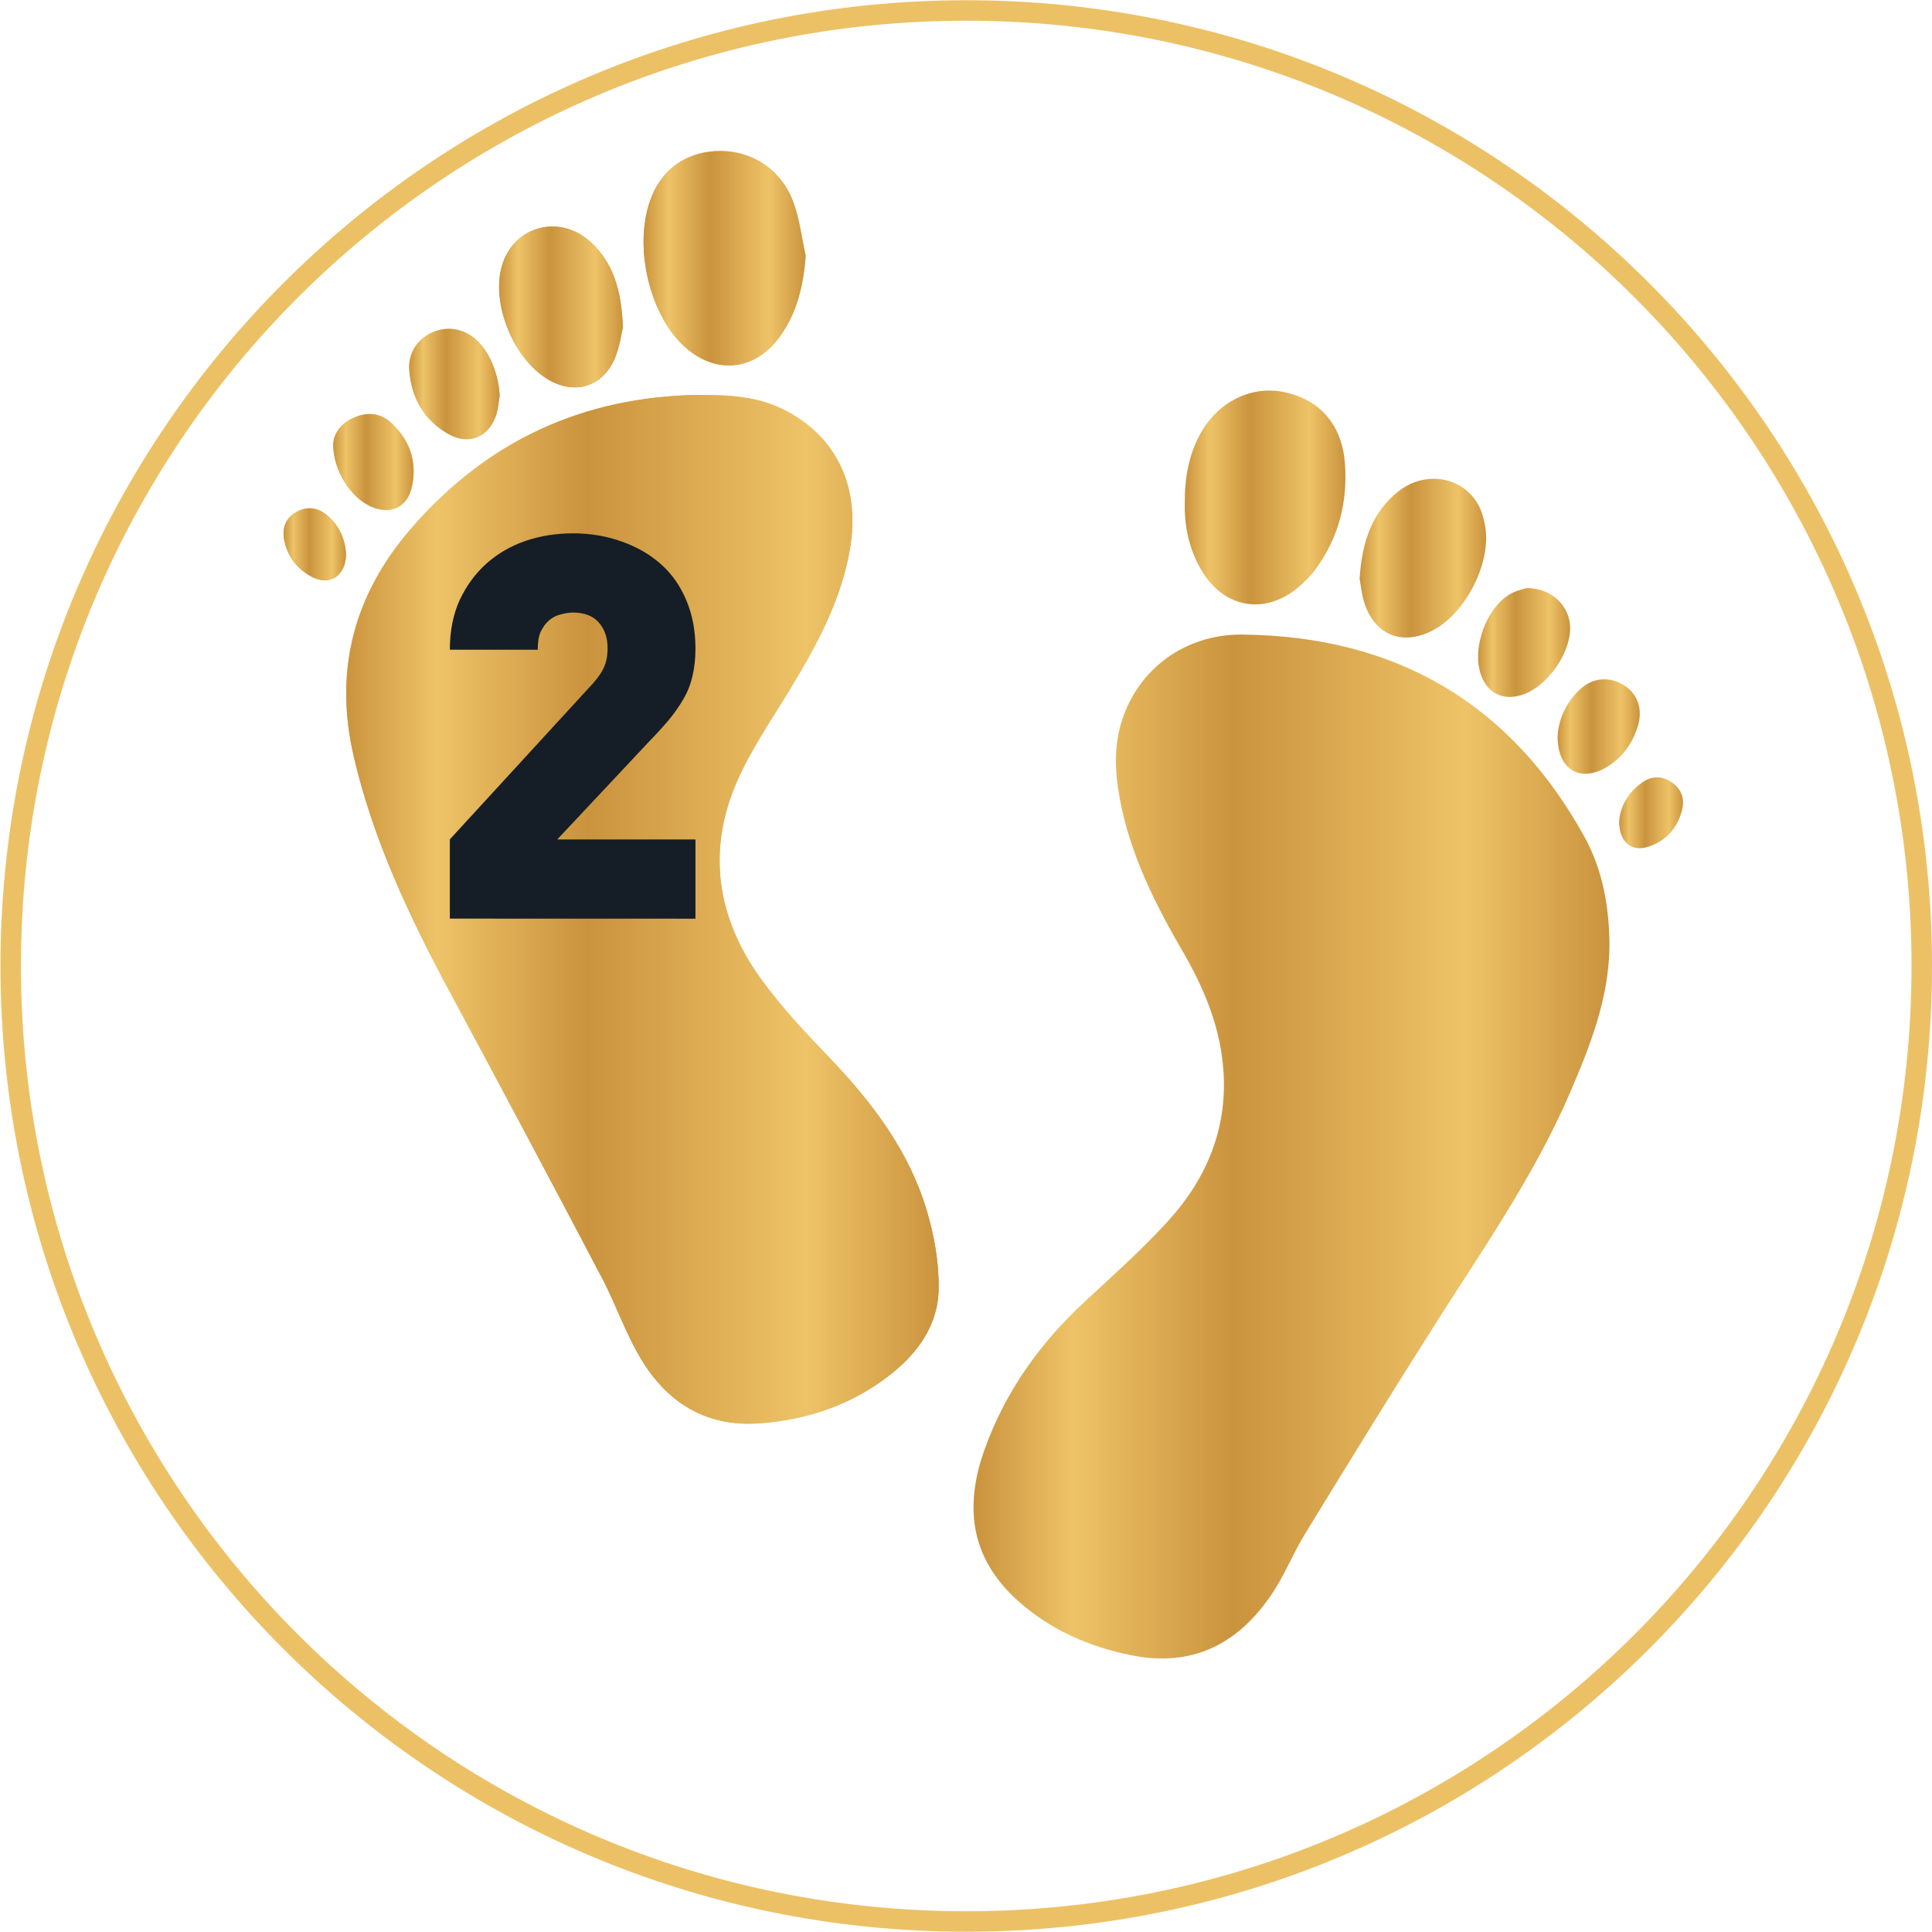<?xml version="1.0" encoding="UTF-8" standalone="no"?>
<!-- Created with Inkscape (http://www.inkscape.org/) -->

<svg
   version="1.1"
   id="svg1"
   width="80.383"
   height="80.381"
   viewBox="0 0 80.383 80.381"
   xmlns="http://www.w3.org/2000/svg"
   xmlns:svg="http://www.w3.org/2000/svg">
  <defs
     id="defs1">
    <linearGradient
       x1="0"
       y1="0"
       x2="1"
       y2="0"
       gradientUnits="userSpaceOnUse"
       gradientTransform="matrix(27.257,0,0,27.257,1957.208,947.365)"
       spreadMethod="pad"
       id="linearGradient525">
      <stop
         style="stop-opacity:1;stop-color:#ca933d"
         offset="0"
         id="stop521" />
      <stop
         style="stop-opacity:1;stop-color:#eec367"
         offset="0.155"
         id="stop522" />
      <stop
         style="stop-opacity:1;stop-color:#ca933d"
         offset="0.408"
         id="stop523" />
      <stop
         style="stop-opacity:1;stop-color:#eec367"
         offset="0.775"
         id="stop524" />
      <stop
         style="stop-opacity:1;stop-color:#ca933d"
         offset="1"
         id="stop525" />
    </linearGradient>
    <linearGradient
       x1="0"
       y1="0"
       x2="1"
       y2="0"
       gradientUnits="userSpaceOnUse"
       gradientTransform="matrix(24.65,0,0,24.65,1959.815,952.436)"
       spreadMethod="pad"
       id="linearGradient530">
      <stop
         style="stop-opacity:1;stop-color:#ca933d"
         offset="0"
         id="stop526" />
      <stop
         style="stop-opacity:1;stop-color:#eec367"
         offset="0.155"
         id="stop527" />
      <stop
         style="stop-opacity:1;stop-color:#ca933d"
         offset="0.408"
         id="stop528" />
      <stop
         style="stop-opacity:1;stop-color:#eec367"
         offset="0.775"
         id="stop529" />
      <stop
         style="stop-opacity:1;stop-color:#ca933d"
         offset="1"
         id="stop530" />
    </linearGradient>
    <linearGradient
       x1="0"
       y1="0"
       x2="1"
       y2="0"
       gradientUnits="userSpaceOnUse"
       gradientTransform="matrix(6.743,0,0,6.743,1972.186,925.348)"
       spreadMethod="pad"
       id="linearGradient535">
      <stop
         style="stop-opacity:1;stop-color:#ca933d"
         offset="0"
         id="stop531" />
      <stop
         style="stop-opacity:1;stop-color:#eec367"
         offset="0.155"
         id="stop532" />
      <stop
         style="stop-opacity:1;stop-color:#ca933d"
         offset="0.408"
         id="stop533" />
      <stop
         style="stop-opacity:1;stop-color:#eec367"
         offset="0.775"
         id="stop534" />
      <stop
         style="stop-opacity:1;stop-color:#ca933d"
         offset="1"
         id="stop535" />
    </linearGradient>
    <linearGradient
       x1="0"
       y1="0"
       x2="1"
       y2="0"
       gradientUnits="userSpaceOnUse"
       gradientTransform="matrix(5.152,0,0,5.152,1966.175,927.375)"
       spreadMethod="pad"
       id="linearGradient540">
      <stop
         style="stop-opacity:1;stop-color:#ca933d"
         offset="0"
         id="stop536" />
      <stop
         style="stop-opacity:1;stop-color:#eec367"
         offset="0.155"
         id="stop537" />
      <stop
         style="stop-opacity:1;stop-color:#ca933d"
         offset="0.408"
         id="stop538" />
      <stop
         style="stop-opacity:1;stop-color:#eec367"
         offset="0.775"
         id="stop539" />
      <stop
         style="stop-opacity:1;stop-color:#ca933d"
         offset="1"
         id="stop540" />
    </linearGradient>
    <linearGradient
       x1="0"
       y1="0"
       x2="1"
       y2="0"
       gradientUnits="userSpaceOnUse"
       gradientTransform="matrix(3.762,0,0,3.762,1962.434,930.581)"
       spreadMethod="pad"
       id="linearGradient545">
      <stop
         style="stop-opacity:1;stop-color:#ca933d"
         offset="0"
         id="stop541" />
      <stop
         style="stop-opacity:1;stop-color:#eec367"
         offset="0.155"
         id="stop542" />
      <stop
         style="stop-opacity:1;stop-color:#ca933d"
         offset="0.408"
         id="stop543" />
      <stop
         style="stop-opacity:1;stop-color:#eec367"
         offset="0.775"
         id="stop544" />
      <stop
         style="stop-opacity:1;stop-color:#ca933d"
         offset="1"
         id="stop545" />
    </linearGradient>
    <linearGradient
       x1="0"
       y1="0"
       x2="1"
       y2="0"
       gradientUnits="userSpaceOnUse"
       gradientTransform="matrix(3.344,0,0,3.344,1959.275,933.826)"
       spreadMethod="pad"
       id="linearGradient550">
      <stop
         style="stop-opacity:1;stop-color:#ca933d"
         offset="0"
         id="stop546" />
      <stop
         style="stop-opacity:1;stop-color:#eec367"
         offset="0.155"
         id="stop547" />
      <stop
         style="stop-opacity:1;stop-color:#ca933d"
         offset="0.408"
         id="stop548" />
      <stop
         style="stop-opacity:1;stop-color:#eec367"
         offset="0.775"
         id="stop549" />
      <stop
         style="stop-opacity:1;stop-color:#ca933d"
         offset="1"
         id="stop550" />
    </linearGradient>
    <linearGradient
       x1="0"
       y1="0"
       x2="1"
       y2="0"
       gradientUnits="userSpaceOnUse"
       gradientTransform="matrix(2.599,0,0,2.599,1957.208,937.25)"
       spreadMethod="pad"
       id="linearGradient555">
      <stop
         style="stop-opacity:1;stop-color:#ca933d"
         offset="0"
         id="stop551" />
      <stop
         style="stop-opacity:1;stop-color:#eec367"
         offset="0.155"
         id="stop552" />
      <stop
         style="stop-opacity:1;stop-color:#ca933d"
         offset="0.408"
         id="stop553" />
      <stop
         style="stop-opacity:1;stop-color:#eec367"
         offset="0.775"
         id="stop554" />
      <stop
         style="stop-opacity:1;stop-color:#ca933d"
         offset="1"
         id="stop555" />
    </linearGradient>
    <linearGradient
       x1="0"
       y1="0"
       x2="1"
       y2="0"
       gradientUnits="userSpaceOnUse"
       gradientTransform="matrix(26.458,0,0,26.458,1985.913,962.308)"
       spreadMethod="pad"
       id="linearGradient560">
      <stop
         style="stop-opacity:1;stop-color:#ca933d"
         offset="0"
         id="stop556" />
      <stop
         style="stop-opacity:1;stop-color:#eec367"
         offset="0.155"
         id="stop557" />
      <stop
         style="stop-opacity:1;stop-color:#ca933d"
         offset="0.408"
         id="stop558" />
      <stop
         style="stop-opacity:1;stop-color:#eec367"
         offset="0.775"
         id="stop559" />
      <stop
         style="stop-opacity:1;stop-color:#ca933d"
         offset="1"
         id="stop560" />
    </linearGradient>
    <linearGradient
       x1="0"
       y1="0"
       x2="1"
       y2="0"
       gradientUnits="userSpaceOnUse"
       gradientTransform="matrix(6.684,0,0,6.684,1994.703,935.301)"
       spreadMethod="pad"
       id="linearGradient565">
      <stop
         style="stop-opacity:1;stop-color:#ca933d"
         offset="0"
         id="stop561" />
      <stop
         style="stop-opacity:1;stop-color:#eec367"
         offset="0.155"
         id="stop562" />
      <stop
         style="stop-opacity:1;stop-color:#ca933d"
         offset="0.408"
         id="stop563" />
      <stop
         style="stop-opacity:1;stop-color:#eec367"
         offset="0.775"
         id="stop564" />
      <stop
         style="stop-opacity:1;stop-color:#ca933d"
         offset="1"
         id="stop565" />
    </linearGradient>
    <linearGradient
       x1="0"
       y1="0"
       x2="1"
       y2="0"
       gradientUnits="userSpaceOnUse"
       gradientTransform="matrix(5.266,0,0,5.266,2001.976,937.827)"
       spreadMethod="pad"
       id="linearGradient570">
      <stop
         style="stop-opacity:1;stop-color:#ca933d"
         offset="0"
         id="stop566" />
      <stop
         style="stop-opacity:1;stop-color:#eec367"
         offset="0.155"
         id="stop567" />
      <stop
         style="stop-opacity:1;stop-color:#ca933d"
         offset="0.408"
         id="stop568" />
      <stop
         style="stop-opacity:1;stop-color:#eec367"
         offset="0.775"
         id="stop569" />
      <stop
         style="stop-opacity:1;stop-color:#ca933d"
         offset="1"
         id="stop570" />
    </linearGradient>
    <linearGradient
       x1="0"
       y1="0"
       x2="1"
       y2="0"
       gradientUnits="userSpaceOnUse"
       gradientTransform="matrix(3.829,0,0,3.829,2006.908,941.339)"
       spreadMethod="pad"
       id="linearGradient575">
      <stop
         style="stop-opacity:1;stop-color:#ca933d"
         offset="0"
         id="stop571" />
      <stop
         style="stop-opacity:1;stop-color:#eec367"
         offset="0.155"
         id="stop572" />
      <stop
         style="stop-opacity:1;stop-color:#ca933d"
         offset="0.408"
         id="stop573" />
      <stop
         style="stop-opacity:1;stop-color:#eec367"
         offset="0.775"
         id="stop574" />
      <stop
         style="stop-opacity:1;stop-color:#ca933d"
         offset="1"
         id="stop575" />
    </linearGradient>
    <linearGradient
       x1="0"
       y1="0"
       x2="1"
       y2="0"
       gradientUnits="userSpaceOnUse"
       gradientTransform="matrix(3.421,0,0,3.421,2010.214,944.831)"
       spreadMethod="pad"
       id="linearGradient580">
      <stop
         style="stop-opacity:1;stop-color:#ca933d"
         offset="0"
         id="stop576" />
      <stop
         style="stop-opacity:1;stop-color:#eec367"
         offset="0.155"
         id="stop577" />
      <stop
         style="stop-opacity:1;stop-color:#ca933d"
         offset="0.408"
         id="stop578" />
      <stop
         style="stop-opacity:1;stop-color:#eec367"
         offset="0.775"
         id="stop579" />
      <stop
         style="stop-opacity:1;stop-color:#ca933d"
         offset="1"
         id="stop580" />
    </linearGradient>
    <linearGradient
       x1="0"
       y1="0"
       x2="1"
       y2="0"
       gradientUnits="userSpaceOnUse"
       gradientTransform="matrix(2.659,0,0,2.659,2012.775,948.421)"
       spreadMethod="pad"
       id="linearGradient585">
      <stop
         style="stop-opacity:1;stop-color:#ca933d"
         offset="0"
         id="stop581" />
      <stop
         style="stop-opacity:1;stop-color:#eec367"
         offset="0.155"
         id="stop582" />
      <stop
         style="stop-opacity:1;stop-color:#ca933d"
         offset="0.408"
         id="stop583" />
      <stop
         style="stop-opacity:1;stop-color:#eec367"
         offset="0.775"
         id="stop584" />
      <stop
         style="stop-opacity:1;stop-color:#ca933d"
         offset="1"
         id="stop585" />
    </linearGradient>
    <clipPath
       clipPathUnits="userSpaceOnUse"
       id="clipPath587">
      <path
         d="M 24.496,2309.504 H 2333.504 V 24.496 H 24.496 Z"
         transform="translate(-1552.024,-1584.904)"
         id="path587" />
    </clipPath>
  </defs>
  <g
     id="g1"
     transform="translate(-1945.409,-914.604)">
    <path
       id="path525"
       d="m 1972.545,922.724 c -0.807,1.901 -0.2,4.833 1.295,6.255 v 0 c 1.297,1.229 2.965,1.083 4.016,-0.371 v 0 c 0.715,-0.991 0.98,-2.123 1.075,-3.355 v 0 c -0.159,-0.724 -0.247,-1.471 -0.487,-2.167 v 0 c -0.473,-1.36 -1.659,-2.18 -3.016,-2.199 v 0 c -0.016,0 -0.032,0 -0.048,0 v 0 c -1.303,0 -2.343,0.671 -2.835,1.836 m -6.289,3.083 c -0.367,1.569 0.563,3.752 1.949,4.581 v 0 c 1.104,0.66 2.268,0.323 2.781,-0.868 v 0 c 0.207,-0.485 0.275,-1.032 0.34,-1.3 v 0 c -0.063,-1.528 -0.391,-2.673 -1.348,-3.548 v 0 c -0.481,-0.439 -1.044,-0.643 -1.585,-0.643 v 0 c -0.972,0 -1.877,0.653 -2.137,1.777 m -2.845,2.624 c -0.64,0.28 -1.036,0.875 -0.971,1.609 v 0 c 0.095,1.123 0.607,2.031 1.595,2.605 v 0 c 0.873,0.512 1.721,0.155 2.029,-0.812 v 0 c 0.075,-0.247 0.089,-0.509 0.132,-0.765 v 0 c -0.033,-0.831 -0.376,-1.723 -0.891,-2.245 v 0 c -0.349,-0.353 -0.781,-0.537 -1.224,-0.537 v 0 c -0.225,0 -0.452,0.048 -0.671,0.145 m -0.905,8.176 c -2.392,2.767 -3.207,5.925 -2.372,9.499 v 0 c 0.803,3.449 2.3,6.616 3.965,9.717 v 0 c 2.131,3.963 4.245,7.936 6.34,11.92 v 0 c 0.617,1.169 1.036,2.456 1.74,3.564 v 0 c 1.101,1.74 2.715,2.683 4.859,2.515 v 0 c 1.967,-0.152 3.765,-0.757 5.337,-1.963 v 0 c 1.204,-0.925 2.081,-2.116 2.089,-3.672 v 0 c 0.013,-1.063 -0.184,-2.16 -0.485,-3.184 v 0 c -0.741,-2.513 -2.288,-4.544 -4.081,-6.413 v 0 c -0.995,-1.035 -1.985,-2.095 -2.825,-3.253 v 0 c -1.817,-2.509 -2.26,-5.288 -1.024,-8.164 v 0 c 0.601,-1.392 1.493,-2.663 2.28,-3.972 v 0 c 1.105,-1.833 2.115,-3.701 2.459,-5.849 v 0 c 0.413,-2.585 -0.64,-4.684 -2.876,-5.753 v 0 c -1.081,-0.515 -2.235,-0.556 -3.397,-0.564 v 0 c -4.836,0.064 -8.844,1.913 -12.008,5.573 m -2.415,-4.607 c -0.547,0.257 -0.811,0.695 -0.816,1.107 v 0 c 0,1.075 0.725,2.187 1.547,2.564 v 0 c 0.808,0.371 1.536,0.052 1.724,-0.812 v 0 c 0.231,-1.053 -0.096,-1.965 -0.885,-2.68 v 0 c -0.264,-0.239 -0.56,-0.349 -0.872,-0.349 v 0 c -0.227,0 -0.461,0.059 -0.697,0.171 m -2.368,3.917 c -0.436,0.256 -0.58,0.663 -0.489,1.148 v 0 c 0.131,0.683 0.517,1.192 1.12,1.523 v 0 c 0.756,0.416 1.447,-0.013 1.453,-0.937 v 0 c -0.041,-0.62 -0.289,-1.209 -0.831,-1.64 v 0 c -0.215,-0.172 -0.445,-0.259 -0.683,-0.259 v 0 c -0.188,0 -0.38,0.055 -0.571,0.165"
       style="fill:url(#linearGradient525);stroke:none;stroke-width:1.333" />
    <path
       id="path530"
       d="m 1962.505,936.607 c -2.392,2.767 -3.207,5.925 -2.372,9.499 v 0 c 0.803,3.449 2.3,6.616 3.965,9.717 v 0 c 2.131,3.963 4.245,7.936 6.34,11.92 v 0 c 0.617,1.169 1.036,2.456 1.74,3.564 v 0 c 1.101,1.74 2.715,2.683 4.859,2.515 v 0 c 1.967,-0.152 3.765,-0.757 5.337,-1.963 v 0 c 1.204,-0.925 2.081,-2.116 2.089,-3.672 v 0 c 0.013,-1.063 -0.184,-2.16 -0.485,-3.184 v 0 c -0.741,-2.513 -2.288,-4.544 -4.081,-6.413 v 0 c -0.995,-1.035 -1.985,-2.095 -2.825,-3.253 v 0 c -1.817,-2.509 -2.26,-5.288 -1.024,-8.164 v 0 c 0.601,-1.392 1.493,-2.663 2.28,-3.972 v 0 c 1.105,-1.833 2.115,-3.701 2.459,-5.849 v 0 c 0.413,-2.585 -0.64,-4.684 -2.876,-5.753 v 0 c -1.081,-0.515 -2.235,-0.556 -3.397,-0.564 v 0 c -4.836,0.064 -8.844,1.913 -12.008,5.573"
       style="fill:url(#linearGradient530);stroke:none;stroke-width:1.333" />
    <path
       id="path535"
       d="m 1972.545,922.724 c -0.807,1.901 -0.2,4.833 1.295,6.255 v 0 c 1.297,1.229 2.965,1.083 4.016,-0.371 v 0 c 0.715,-0.991 0.98,-2.123 1.075,-3.355 v 0 c -0.159,-0.724 -0.247,-1.471 -0.487,-2.167 v 0 c -0.473,-1.36 -1.659,-2.18 -3.016,-2.199 v 0 c -0.016,0 -0.032,0 -0.048,0 v 0 c -1.303,0 -2.343,0.671 -2.835,1.836"
       style="fill:url(#linearGradient535);stroke:none;stroke-width:1.333" />
    <path
       id="path540"
       d="m 1966.256,925.807 c -0.367,1.569 0.563,3.752 1.949,4.581 v 0 c 1.104,0.66 2.268,0.323 2.781,-0.868 v 0 c 0.207,-0.485 0.275,-1.032 0.34,-1.3 v 0 c -0.063,-1.528 -0.391,-2.673 -1.348,-3.548 v 0 c -0.481,-0.439 -1.044,-0.643 -1.585,-0.643 v 0 c -0.972,0 -1.877,0.653 -2.137,1.777"
       style="fill:url(#linearGradient540);stroke:none;stroke-width:1.333" />
    <path
       id="path545"
       d="m 1963.411,928.431 c -0.64,0.28 -1.036,0.875 -0.971,1.609 v 0 c 0.095,1.123 0.607,2.031 1.595,2.605 v 0 c 0.873,0.512 1.721,0.155 2.029,-0.812 v 0 c 0.075,-0.247 0.089,-0.509 0.132,-0.765 v 0 c -0.033,-0.831 -0.376,-1.723 -0.891,-2.245 v 0 c -0.349,-0.353 -0.781,-0.537 -1.224,-0.537 v 0 c -0.225,0 -0.452,0.048 -0.671,0.145"
       style="fill:url(#linearGradient545);stroke:none;stroke-width:1.333" />
    <path
       id="path550"
       d="m 1960.091,932 c -0.547,0.257 -0.811,0.695 -0.816,1.107 v 0 c 0,1.075 0.725,2.187 1.547,2.564 v 0 c 0.808,0.371 1.536,0.052 1.724,-0.812 v 0 c 0.231,-1.053 -0.096,-1.965 -0.885,-2.68 v 0 c -0.264,-0.239 -0.56,-0.349 -0.872,-0.349 v 0 c -0.227,0 -0.461,0.06 -0.697,0.171"
       style="fill:url(#linearGradient550);stroke:none;stroke-width:1.333" />
    <path
       id="path555"
       d="m 1957.723,935.917 c -0.436,0.256 -0.58,0.663 -0.489,1.148 v 0 c 0.131,0.683 0.517,1.192 1.12,1.523 v 0 c 0.756,0.416 1.447,-0.013 1.453,-0.937 v 0 c -0.041,-0.62 -0.289,-1.209 -0.831,-1.64 v 0 c -0.215,-0.172 -0.445,-0.259 -0.683,-0.259 v 0 c -0.188,0 -0.38,0.055 -0.571,0.165"
       style="fill:url(#linearGradient555);stroke:none;stroke-width:1.333" />
    <path
       id="path560"
       d="m 1992.097,944.553 c -0.345,1.057 -0.304,2.143 -0.109,3.219 v 0 c 0.419,2.333 1.465,4.419 2.644,6.444 v 0 c 0.851,1.471 1.501,3.011 1.661,4.717 v 0 c 0.239,2.497 -0.628,4.647 -2.276,6.464 v 0 c -1.076,1.184 -2.281,2.257 -3.46,3.349 v 0 c -1.871,1.731 -3.311,3.74 -4.177,6.148 v 0 c -0.928,2.571 -0.477,4.659 1.4,6.329 v 0 c 1.345,1.197 2.94,1.897 4.693,2.249 v 0 c 2.575,0.52 4.492,-0.491 5.888,-2.6 v 0 c 0.513,-0.776 0.859,-1.657 1.347,-2.452 v 0 c 1.765,-2.883 3.535,-5.764 5.347,-8.616 v 0 c 2.009,-3.171 4.172,-6.249 5.667,-9.716 v 0 c 0.852,-1.976 1.643,-3.975 1.651,-6.179 v 0 c -0.013,-1.575 -0.28,-3.107 -1.041,-4.488 v 0 c -3.085,-5.591 -7.891,-8.349 -14.232,-8.415 v 0 c -0.019,0 -0.039,0 -0.057,0 v 0 c -2.357,0 -4.259,1.445 -4.944,3.545"
       style="fill:url(#linearGradient560);stroke:none;stroke-width:1.333" />
    <path
       id="path565"
       d="m 1995.357,932.639 c -0.48,0.875 -0.659,1.819 -0.652,2.865 v 0 c -0.027,0.991 0.177,1.987 0.732,2.891 v 0 c 0.932,1.516 2.6,1.796 3.975,0.659 v 0 c 0.283,-0.236 0.552,-0.512 0.765,-0.811 v 0 c 0.932,-1.295 1.303,-2.756 1.191,-4.34 v 0 c -0.117,-1.596 -1.004,-2.647 -2.492,-2.977 v 0 c -0.219,-0.049 -0.439,-0.073 -0.657,-0.073 v 0 c -1.151,0 -2.244,0.664 -2.861,1.787"
       style="fill:url(#linearGradient565);stroke:none;stroke-width:1.333" />
    <path
       id="path570"
       d="m 2003.576,935.06 c -1.097,0.877 -1.495,2.095 -1.6,3.616 v 0 c 0.053,0.263 0.085,0.697 0.227,1.095 v 0 c 0.451,1.26 1.539,1.683 2.741,1.101 v 0 c 1.412,-0.683 2.524,-2.824 2.257,-4.368 v 0 c -0.055,-0.309 -0.136,-0.629 -0.287,-0.897 v 0 c -0.391,-0.705 -1.105,-1.083 -1.855,-1.083 v 0 c -0.508,0 -1.033,0.173 -1.484,0.536"
       style="fill:url(#linearGradient570);stroke:none;stroke-width:1.333" />
    <path
       id="path575"
       d="m 2008.909,939.075 c -0.1,0.032 -0.34,0.084 -0.555,0.185 v 0 c -1.056,0.499 -1.741,2.291 -1.321,3.436 v 0 c 0.279,0.776 0.951,1.084 1.748,0.805 v 0 c 1.013,-0.355 1.964,-1.703 1.956,-2.775 v 0 c -0.013,-0.909 -0.759,-1.653 -1.8,-1.653 v 0 c -0.013,0 -0.019,0 -0.028,10e-4"
       style="fill:url(#linearGradient575);stroke:none;stroke-width:1.333" />
    <path
       id="path580"
       d="m 2011.076,943.352 c -0.549,0.552 -0.827,1.231 -0.861,1.875 v 0 c -0.015,1.375 0.911,1.936 1.992,1.323 v 0 c 0.679,-0.388 1.115,-0.989 1.344,-1.728 v 0 c 0.223,-0.717 -0.013,-1.367 -0.585,-1.711 v 0 c -0.271,-0.163 -0.547,-0.244 -0.817,-0.244 v 0 c -0.381,0 -0.751,0.161 -1.072,0.485"
       style="fill:url(#linearGradient580);stroke:none;stroke-width:1.333" />
    <path
       id="path585"
       d="m 2013.717,947.172 c -0.596,0.424 -0.905,1.021 -0.943,1.62 v 0 c 0.013,0.877 0.535,1.273 1.232,1.036 v 0 c 0.727,-0.243 1.181,-0.761 1.38,-1.495 v 0 c 0.128,-0.48 0,-0.888 -0.419,-1.179 v 0 c -0.203,-0.14 -0.409,-0.208 -0.613,-0.208 v 0 c -0.217,0 -0.431,0.076 -0.637,0.225"
       style="fill:url(#linearGradient585);stroke:none;stroke-width:1.333" />
    <path
       id="path586"
       d="m 0,0 c 0,-16.472 -13.353,-29.824 -29.824,-29.824 -16.471,0 -29.824,13.352 -29.824,29.824 0,16.472 13.353,29.823 29.824,29.823 C -13.353,29.823 0,16.472 0,0 Z"
       style="fill:none;stroke:#ecc165;stroke-width:0.639;stroke-linecap:butt;stroke-linejoin:miter;stroke-miterlimit:10;stroke-dasharray:none;stroke-opacity:1"
       transform="matrix(1.333,0,0,-1.333,2025.366,954.794)"
       clip-path="url(#clipPath587)" />
    <path
       id="path588"
       d="m 1964.125,952.824 v -3.297 l 5.75,-6.266 c 0.301,-0.312 0.508,-0.582 0.625,-0.812 0.125,-0.238 0.188,-0.531 0.188,-0.875 0,-0.438 -0.121,-0.789 -0.359,-1.062 -0.242,-0.281 -0.602,-0.422 -1.078,-0.422 -0.156,0 -0.328,0.027 -0.516,0.078 -0.18,0.043 -0.34,0.125 -0.484,0.25 -0.137,0.117 -0.25,0.273 -0.344,0.469 -0.086,0.188 -0.125,0.438 -0.125,0.75 h -3.656 c 0,-0.77 0.133,-1.457 0.406,-2.062 0.281,-0.602 0.656,-1.113 1.125,-1.531 0.469,-0.414 1.008,-0.727 1.625,-0.938 0.613,-0.207 1.27,-0.312 1.969,-0.312 0.727,0 1.406,0.117 2.031,0.344 0.625,0.219 1.164,0.531 1.625,0.938 0.457,0.406 0.812,0.914 1.062,1.516 0.25,0.594 0.375,1.262 0.375,2 0,0.418 -0.043,0.797 -0.125,1.141 -0.074,0.336 -0.199,0.652 -0.375,0.953 -0.168,0.293 -0.375,0.59 -0.625,0.891 -0.25,0.293 -0.531,0.602 -0.844,0.922 l -3.781,4.031 h 5.75 v 3.297 z m 0,0"
       style="fill:#151d26;fill-opacity:1;fill-rule:nonzero;stroke:none;stroke-width:1.333"
       aria-label="2" />
  </g>
</svg>
